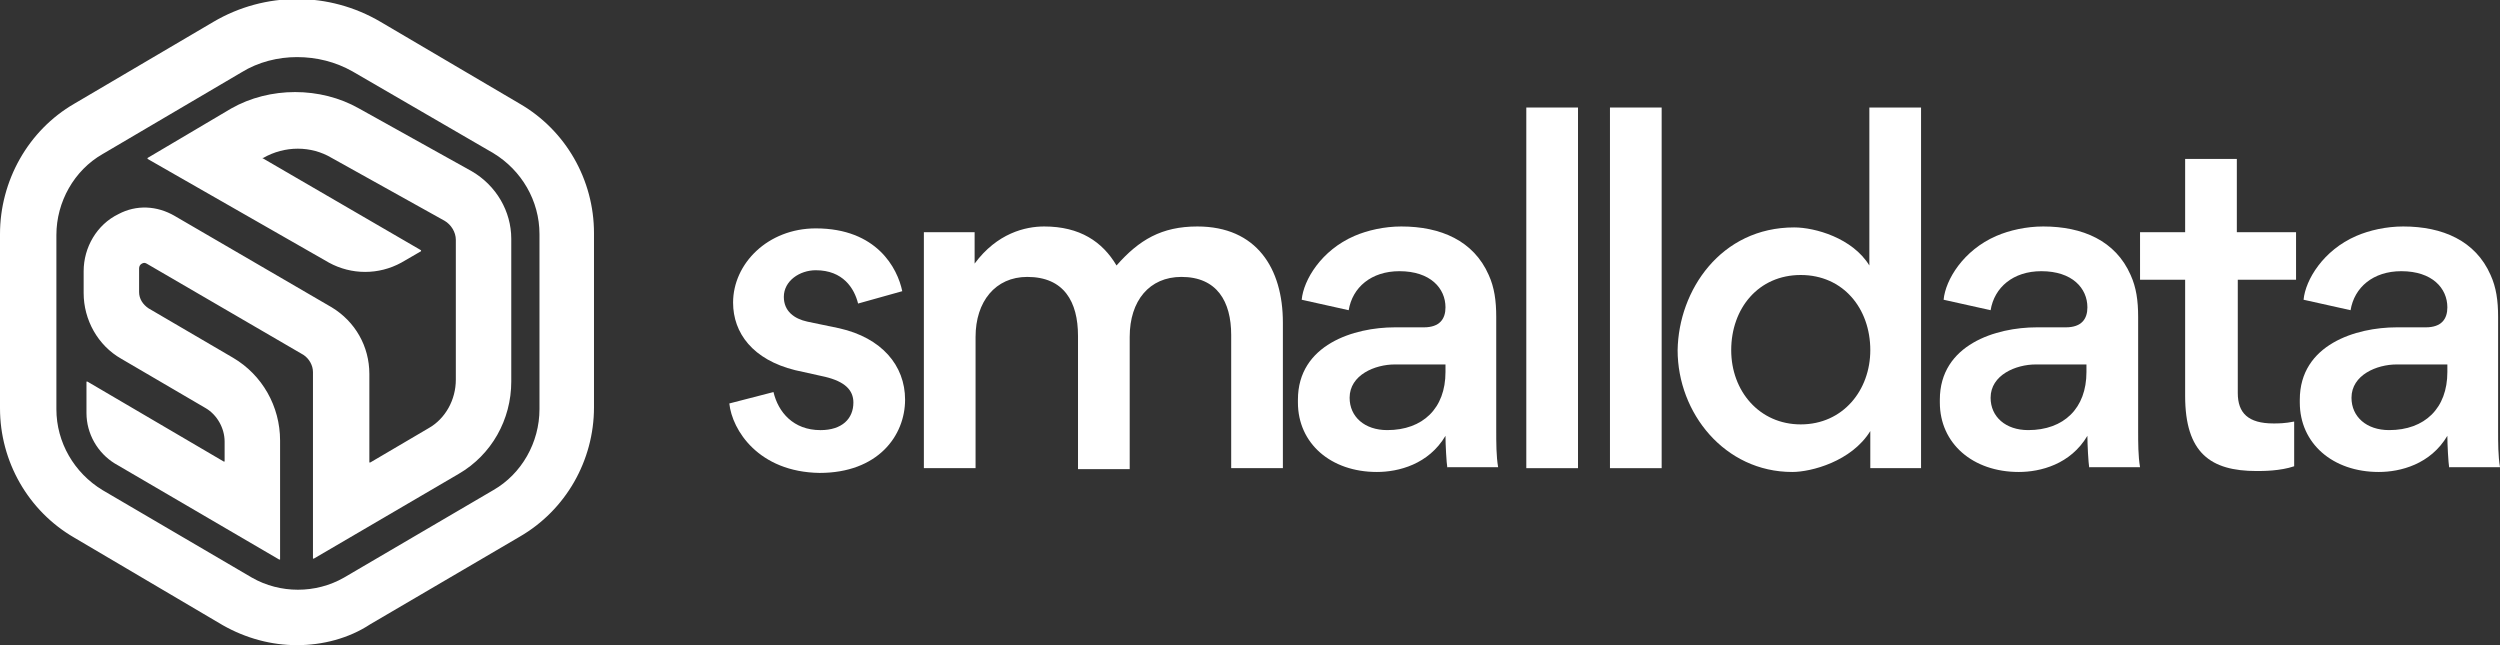 <?xml version="1.0" encoding="UTF-8"?> <svg xmlns="http://www.w3.org/2000/svg" width="124" height="32" viewBox="0 0 124 32" fill="none"><rect x="0" y="0" width="124" height="32" fill="#333333" stroke="none"/><g clip-path="url(#clip0_2445_1530)"><path d="M36.174 20.012L38.365 19.446C38.598 20.437 39.344 21.334 40.696 21.334C41.768 21.334 42.328 20.767 42.328 19.965C42.328 19.351 41.908 18.927 40.929 18.691L39.438 18.36C37.34 17.841 36.361 16.519 36.361 15.009C36.361 13.074 38.086 11.328 40.463 11.328C43.493 11.328 44.519 13.31 44.752 14.443L42.561 15.056C42.374 14.301 41.815 13.404 40.463 13.404C39.671 13.404 38.878 13.924 38.878 14.726C38.878 15.434 39.391 15.811 40.044 15.953L41.629 16.283C43.726 16.755 44.892 18.124 44.892 19.823C44.892 21.617 43.54 23.457 40.65 23.457C37.619 23.41 36.314 21.334 36.174 20.012Z" fill="white"></path><path d="M50.952 13.735C49.367 13.735 48.388 14.962 48.388 16.708V23.221H45.824V11.516H48.341V13.074C49.46 11.563 50.858 11.233 51.791 11.233C53.562 11.233 54.681 11.988 55.38 13.168C56.499 11.894 57.618 11.233 59.389 11.233C62.326 11.233 63.631 13.31 63.631 16V23.221H61.067V16.614C61.067 14.962 60.368 13.735 58.597 13.735C57.012 13.735 56.033 14.915 56.033 16.708V23.269H53.469V16.661C53.469 14.962 52.77 13.735 50.952 13.735Z" fill="white"></path><path d="M71.79 23.221C71.743 22.938 71.696 22.041 71.696 21.617C70.857 23.033 69.365 23.41 68.293 23.41C66.009 23.41 64.377 21.994 64.377 19.965V19.823C64.377 17.086 67.174 16.236 69.179 16.236H70.624C71.416 16.236 71.696 15.811 71.696 15.245C71.696 14.301 70.95 13.451 69.412 13.451C68.013 13.451 67.081 14.254 66.895 15.386L64.564 14.867C64.657 13.876 65.543 12.413 67.174 11.705C67.827 11.422 68.666 11.233 69.505 11.233C71.463 11.233 73.095 11.941 73.841 13.64C74.12 14.254 74.213 14.915 74.213 15.717V21.286C74.213 21.994 74.213 22.608 74.307 23.174H71.79V23.221ZM71.696 18.077H69.179C68.2 18.077 66.941 18.596 66.941 19.729C66.941 20.673 67.687 21.333 68.806 21.333C70.577 21.333 71.696 20.248 71.696 18.454V18.077V18.077Z" fill="white"></path><path d="M75.705 23.221V5.333H78.269V23.221H75.705Z" fill="white"></path><path d="M79.854 23.221V5.333H82.418V23.221H79.854Z" fill="white"></path><path d="M88.991 11.28C90.016 11.28 91.881 11.8 92.72 13.168V5.333H95.284V23.221H92.767V21.381C91.835 22.891 89.83 23.41 88.898 23.41C85.541 23.41 83.21 20.484 83.21 17.369C83.257 14.395 85.355 11.28 88.991 11.28ZM89.317 13.64C87.219 13.64 85.868 15.292 85.868 17.369C85.868 19.398 87.266 21.05 89.317 21.05C91.415 21.05 92.767 19.351 92.767 17.369C92.767 15.292 91.415 13.64 89.317 13.64Z" fill="white"></path><path d="M103.628 23.221C103.582 22.938 103.535 22.041 103.535 21.617C102.696 23.033 101.204 23.41 100.132 23.41C97.848 23.41 96.216 21.994 96.216 19.965V19.823C96.216 17.086 99.013 16.236 101.018 16.236H102.463C103.255 16.236 103.535 15.811 103.535 15.245C103.535 14.301 102.789 13.451 101.251 13.451C99.852 13.451 98.92 14.254 98.734 15.386L96.403 14.867C96.496 13.876 97.382 12.413 99.013 11.705C99.666 11.422 100.505 11.233 101.344 11.233C103.302 11.233 104.934 11.941 105.679 13.64C105.959 14.254 106.052 14.915 106.052 15.717V21.286C106.052 21.994 106.052 22.608 106.146 23.174H103.628V23.221ZM103.488 18.077H100.971C99.992 18.077 98.734 18.596 98.734 19.729C98.734 20.673 99.48 21.333 100.598 21.333C102.37 21.333 103.488 20.248 103.488 18.454V18.077V18.077Z" fill="white"></path><path d="M110.994 13.876V19.493C110.994 20.484 111.506 21.003 112.765 21.003C112.998 21.003 113.324 21.003 113.791 20.909V23.127C113.091 23.363 112.252 23.363 111.926 23.363C109.642 23.363 108.383 22.466 108.383 19.634V13.876H106.146V11.516H108.383V7.882H110.947V11.516H113.884V13.876H110.994Z" fill="white"></path><path d="M121.482 23.221C121.436 22.938 121.389 22.041 121.389 21.617C120.55 23.033 119.058 23.41 117.986 23.41C115.702 23.41 114.07 21.994 114.07 19.965V19.823C114.07 17.086 116.867 16.236 118.872 16.236H120.317C121.109 16.236 121.389 15.811 121.389 15.245C121.389 14.301 120.643 13.451 119.105 13.451C117.706 13.451 116.774 14.254 116.588 15.386L114.257 14.867C114.35 13.876 115.236 12.413 116.867 11.705C117.52 11.422 118.359 11.233 119.198 11.233C121.156 11.233 122.788 11.941 123.533 13.64C123.813 14.254 123.906 14.915 123.906 15.717V21.286C123.906 21.994 123.906 22.608 124 23.174H121.482V23.221ZM121.343 18.077H118.872C117.893 18.077 116.634 18.596 116.634 19.729C116.634 20.673 117.38 21.333 118.499 21.333C120.27 21.333 121.389 20.248 121.389 18.454V18.077H121.343Z" fill="white"></path><path d="M14.731 32C13.472 32 12.213 31.67 11.048 31.009L3.683 26.667C1.399 25.345 0 22.891 0 20.248V11.611C0 8.968 1.399 6.466 3.683 5.145L10.582 1.086C13.146 -0.425 16.316 -0.425 18.88 1.086L25.779 5.145C28.063 6.466 29.462 8.92 29.462 11.563V20.201C29.462 22.844 28.063 25.298 25.779 26.619L18.367 30.962C17.295 31.67 15.989 32 14.731 32ZM14.731 2.832C13.799 2.832 12.819 3.068 11.98 3.587L5.081 7.646C3.683 8.448 2.797 10.006 2.797 11.658V20.295C2.797 21.947 3.683 23.457 5.081 24.307L12.493 28.649C13.892 29.451 15.663 29.451 17.062 28.649L24.474 24.307C25.872 23.505 26.758 21.947 26.758 20.295V11.611C26.758 9.959 25.872 8.448 24.474 7.599L17.481 3.54C16.642 3.068 15.71 2.832 14.731 2.832Z" fill="white"></path><path d="M23.402 8.496L17.808 5.381C15.896 4.295 13.379 4.295 11.468 5.381L7.319 7.835C7.319 7.835 7.319 7.835 7.319 7.882L16.316 13.027C17.435 13.64 18.787 13.64 19.905 13.027L20.884 12.46C20.884 12.46 20.884 12.46 20.884 12.413L13.006 7.835H13.053C14.125 7.221 15.43 7.221 16.456 7.835L22.05 10.95C22.376 11.139 22.609 11.516 22.609 11.894V18.832C22.609 19.823 22.096 20.767 21.257 21.239L18.367 22.938H18.32V18.549C18.32 17.18 17.621 15.953 16.456 15.245L8.671 10.714C7.785 10.195 6.759 10.148 5.874 10.62C4.802 11.139 4.149 12.271 4.149 13.451V14.537C4.149 15.858 4.848 17.133 6.014 17.794L10.209 20.248C10.768 20.578 11.141 21.239 11.141 21.9V22.891C11.141 22.891 11.141 22.891 11.095 22.891L4.335 18.926H4.289V20.484C4.289 21.522 4.848 22.466 5.687 22.985L13.845 27.752H13.892V21.852C13.892 20.153 13.006 18.596 11.561 17.746L7.365 15.292C7.086 15.103 6.899 14.82 6.899 14.49V13.31C6.899 13.215 6.946 13.121 7.039 13.074C7.132 13.027 7.179 13.027 7.272 13.074L15.057 17.605C15.337 17.794 15.523 18.124 15.523 18.454V27.705C15.523 27.705 15.523 27.705 15.57 27.705L22.749 23.505C24.381 22.561 25.359 20.814 25.359 18.926V11.847C25.359 10.478 24.614 9.204 23.402 8.496Z" fill="white"></path></g><defs><clipPath id="clip0_2445_1530"><rect width="124" height="32" fill="white"></rect></clipPath></defs></svg> 